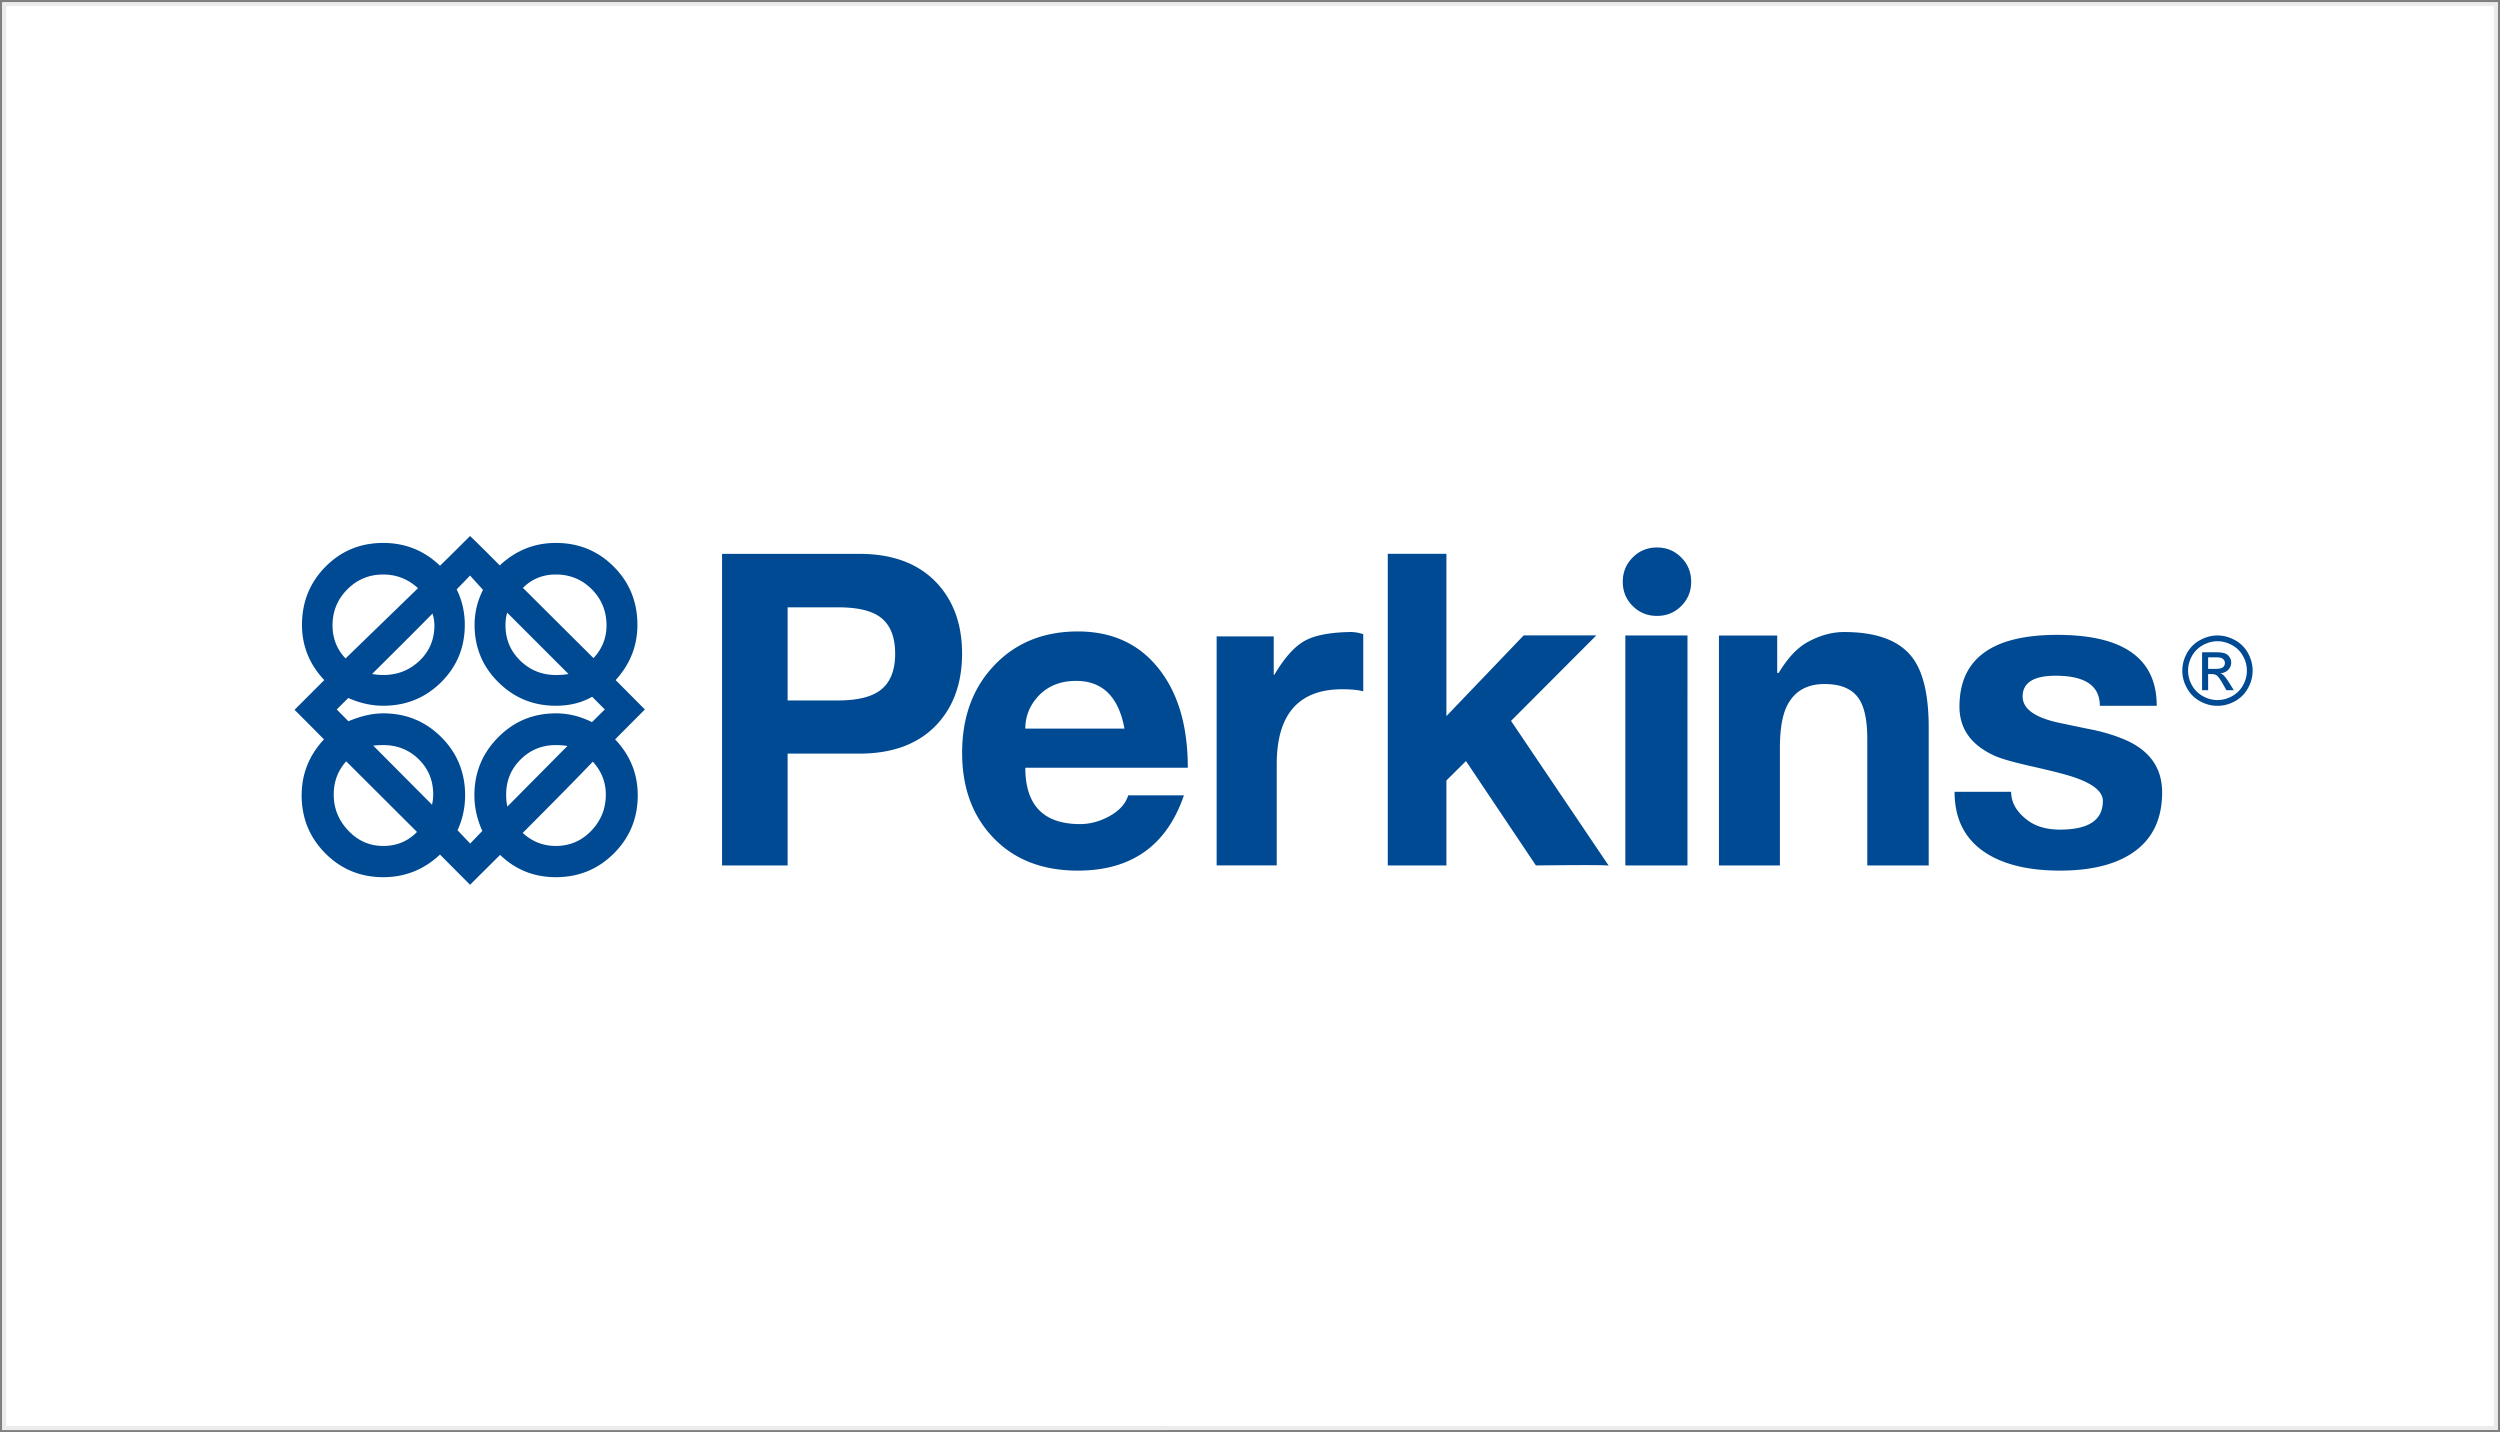 <svg width="611" height="350" fill="none" xmlns="http://www.w3.org/2000/svg"><rect width="100%" height="100%" fill="#808080" stroke="none"/><path fill="#fff" d="M1 1h609v348H1z"/><path stroke="#ECECEC" d="M1 1h609v348H1z"/><g clip-path="url(#clip0_168_146)" fill="#004A93"><path d="M150.333 180.702c3.692 3.879 5.531 8.435 5.531 13.662 0 5.593-1.939 10.313-5.819 14.197-3.882 3.887-8.616 5.824-14.2 5.824-5.312 0-9.855-1.817-13.621-5.449l-7.348 7.306-7.345-7.388c-3.91 3.681-8.532 5.531-13.873 5.531-5.563 0-10.27-1.937-14.14-5.824-3.863-3.884-5.795-8.604-5.795-14.197 0-5.198 1.814-9.752 5.449-13.662-1.022-1.05-3.414-3.453-7.186-7.226l7.263-7.268c-3.632-3.848-5.446-8.347-5.446-13.493 0-5.587 1.914-10.321 5.734-14.201 3.828-3.876 8.536-5.822 14.122-5.822 5.392 0 10.015 1.861 13.873 5.575 1.095-1.047 3.546-3.47 7.345-7.267 1.623 1.541 4.045 3.935 7.263 7.185 3.91-3.658 8.473-5.493 13.707-5.493 5.584 0 10.308 1.935 14.159 5.802 3.848 3.864 5.776 8.608 5.776 14.221 0 5.116-1.777 9.616-5.321 13.493l7.145 7.185-7.273 7.309zM93.657 140.41c-3.44 0-6.368 1.215-8.77 3.633-2.409 2.423-3.615 5.353-3.615 8.795 0 3.164 1.062 5.861 3.18 8.088l17.706-17.172c-2.42-2.228-5.255-3.344-8.501-3.344zm-9.043 45.658c-2.033 2.254-3.051 4.968-3.051 8.129 0 3.36 1.183 6.294 3.55 8.788 2.361 2.507 5.212 3.766 8.543 3.766 3.305 0 6.05-1.143 8.257-3.425l-17.299-17.258zm60.105-15.776c-2.557 1.464-5.518 2.195-8.875 2.195-5.506 0-10.191-1.922-14.054-5.758-3.87-3.835-5.803-8.515-5.803-14.015 0-3 .688-5.848 2.064-8.547l-3.177-3.506c-.385.412-1.473 1.538-3.262 3.381 1.322 2.7 1.983 5.587 1.983 8.672 0 5.534-1.935 10.21-5.799 14.034-3.869 3.828-8.579 5.739-14.141 5.739-2.833 0-5.684-.633-8.544-1.898l-2.81 2.803 2.853 2.889c3.026-1.291 5.856-1.937 8.5-1.937 5.59 0 10.325 1.943 14.201 5.819 3.877 3.884 5.819 8.623 5.819 14.2 0 3.023-.62 5.874-1.855 8.55l3.092 3.254 2.975-3.089c-1.294-2.84-1.941-5.732-1.941-8.714 0-5.536 1.93-10.248 5.801-14.154 3.864-3.913 8.565-5.865 14.096-5.865 3.056 0 5.999.718 8.834 2.148l3.139-3.1-3.096-3.101zm-39.01-20.343c-2.832 2.889-7.758 7.816-14.775 14.778a17.23 17.23 0 002.722.243c3.467 0 6.421-1.155 8.854-3.465 2.437-2.307 3.656-5.199 3.656-8.667.001-.909-.15-1.872-.457-2.889zm-12.052 32.152c-.852 0-1.67.041-2.439.129l14.368 14.445c.193-.853.293-1.683.293-2.477 0-3.438-1.181-6.31-3.535-8.628-2.353-2.306-5.248-3.469-8.687-3.469zm30.3-32.363c-.278.911-.412 1.943-.412 3.1 0 3.412 1.199 6.289 3.609 8.626 2.408 2.342 5.307 3.506 8.691 3.506 1.209 0 2.241-.079 3.097-.243l-14.985-14.989zm11.888 32.363c-3.384 0-6.254 1.173-8.606 3.512-2.353 2.337-3.531 5.199-3.531 8.585 0 1.104.094 2.074.29 2.935l14.694-14.825a20.19 20.19 0 00-2.847-.207zm9.039 4.051c-3.22 3.389-8.932 9.195-17.133 17.417 2.288 2.115 4.984 3.182 8.094 3.182 3.414 0 6.3-1.243 8.667-3.712 2.373-2.477 3.553-5.431 3.553-8.842-.001-3.048-1.061-5.734-3.181-8.045zm-9.039-45.742c-3.167 0-5.847 1.088-8.047 3.263l17.254 17.172c2.117-2.255 3.18-4.924 3.18-8.006 0-3.468-1.201-6.406-3.592-8.816-2.395-2.407-5.328-3.613-8.795-3.613zm40.63-5.05h33.478c8.474 0 14.944 2.518 19.4 7.557 3.848 4.351 5.778 9.959 5.778 16.813 0 6.912-1.925 12.543-5.768 16.901-4.453 5.032-10.915 7.558-19.38 7.558h-17.488v27.331h-16.02v-76.16zm16.02 35.834h12.215c4.51 0 7.864-.746 10.064-2.234 2.668-1.798 4.003-4.862 4.003-9.192 0-4.473-1.405-7.576-4.209-9.314-2.146-1.351-5.433-2.028-9.858-2.028h-12.215v22.768zm58.094 16.433c0 9.189 4.461 13.781 13.372 13.781 2.396 0 4.736-.62 7.021-1.843 2.536-1.366 4.11-3.087 4.752-5.187h13.617c-4.182 12.266-12.825 18.403-25.923 18.403-8.584 0-15.451-2.643-20.578-7.955-5.138-5.31-7.703-12.253-7.703-20.837 0-8.497 2.467-15.456 7.392-20.874 5.307-5.857 12.277-8.787 20.889-8.787 8.748 0 15.544 3.306 20.391 9.915 4.322 5.873 6.483 13.665 6.483 23.385h-39.713v-.001zm24.234-9.552c-1.432-7.778-5.369-11.662-11.808-11.662-4.128 0-7.375 1.427-9.744 4.285-1.792 2.172-2.681 4.631-2.681 7.377h24.233zm22.527-22.536h13.95v9.369h.165c2.479-4.196 4.982-6.98 7.516-8.344 2.429-1.318 6.128-2.02 11.108-2.1.987 0 2.019.18 3.091.533v13.956c-1.319-.329-3.028-.497-5.116-.497-10.676 0-16.028 6.112-16.028 18.332v24.724h-14.687v-55.973h.001zm95.809 56.013c-.716-.085-2.56-.121-5.515-.121-2.961 0-7.057.028-12.264.085l-17.092-25.514-4.783 4.742v20.774h-14.332v-76.165h14.332v39.666l18.883-19.727h17.761l-20.851 20.89 23.861 35.37zm3.45-69.367c0-2.339.81-4.316 2.43-5.942 1.624-1.626 3.597-2.437 5.93-2.437 2.335 0 4.314.811 5.925 2.437 1.624 1.626 2.429 3.604 2.429 5.942 0 2.343-.805 4.319-2.429 5.93-1.61 1.61-3.59 2.413-5.925 2.413-2.333 0-4.306-.803-5.93-2.413-1.62-1.611-2.43-3.587-2.43-5.93zm.625 69.331h15.186V155.31h-15.186v56.206zm22.877-56.185h14.24v9.12h.373c2.167-3.615 4.512-6.117 7.015-7.499 3.005-1.657 5.986-2.485 8.965-2.485 7.97 0 13.521 2.079 16.67 6.236 2.666 3.499 4.004 9.213 4.004 17.146v33.667h-15.011v-30.843c0-4.013-.522-7.04-1.571-9.079-1.493-2.944-4.444-4.417-8.866-4.417-4.191 0-7.186 1.649-8.984 4.952-1.289 2.315-1.937 5.89-1.937 10.739v28.648H420.11v-56.185h.001zm71.416 38.184c0 2.643 1.351 4.973 4.045 6.98 2.006 1.509 4.654 2.261 7.925 2.261 6.97 0 10.443-2.331 10.443-7.007 0-2.474-2.809-4.546-8.417-6.224-1.848-.55-4.829-1.292-8.961-2.225-4.376-.99-7.351-1.829-8.911-2.518-5.838-2.581-8.757-6.612-8.757-12.087 0-11.689 7.968-17.529 23.901-17.529 16.21 0 24.311 5.78 24.311 17.336h-13.905c0-4.895-3.597-7.35-10.779-7.35-5.392 0-8.088 1.696-8.088 5.071 0 2.943 2.854 5.065 8.541 6.352 4.263.905 7.187 1.51 8.752 1.816 3.056.661 5.777 1.528 8.175 2.603 5.753 2.636 8.626 6.853 8.626 12.658 0 6.843-2.585 11.889-7.757 15.131-4.242 2.668-9.979 3.996-17.213 3.996-7.352 0-13.241-1.348-17.671-4.037-5.392-3.287-8.087-8.365-8.087-15.227h13.827zm50.432-38.205c1.431 0 2.84.372 4.222 1.112a7.91 7.91 0 013.219 3.178c.765 1.382 1.145 2.818 1.145 4.313 0 1.484-.373 2.907-1.135 4.273a7.948 7.948 0 01-3.181 3.185c-1.358.755-2.788 1.134-4.269 1.134-1.497 0-2.919-.379-4.282-1.134a8.028 8.028 0 01-3.183-3.185c-.764-1.367-1.139-2.789-1.139-4.273 0-1.495.38-2.93 1.155-4.313a7.857 7.857 0 013.224-3.178c1.366-.739 2.779-1.112 4.224-1.112zm0 1.409c-1.219 0-2.394.313-3.534.933-1.153.622-2.04 1.505-2.696 2.657-.645 1.152-.962 2.355-.962 3.604 0 1.242.311 2.429.95 3.566a6.736 6.736 0 002.669 2.66c1.132.638 2.321.956 3.573.956 1.238 0 2.429-.318 3.569-.956a6.772 6.772 0 002.663-2.66 7.197 7.197 0 00.943-3.566 7.188 7.188 0 00-.967-3.604 6.59 6.59 0 00-2.684-2.657c-1.149-.62-2.319-.933-3.524-.933zm-3.768 11.958v-9.269h3.176c1.083 0 1.865.088 2.348.261.484.166.873.464 1.161.895.286.427.43.88.43 1.364 0 .674-.24 1.273-.723 1.77-.484.506-1.124.787-1.922.847.324.133.594.304.789.492.366.362.827.972 1.364 1.829l1.132 1.813h-1.817l-.822-1.459c-.646-1.147-1.168-1.865-1.557-2.153-.278-.211-.687-.319-1.206-.319h-.877v3.93h-1.476v-.001zm1.477-5.206h1.826c.875 0 1.474-.129 1.794-.389.316-.265.478-.612.478-1.039a1.27 1.27 0 00-.229-.743 1.414 1.414 0 00-.64-.49c-.277-.103-.775-.162-1.513-.162h-1.716v2.823z"/></g><defs><clipPath id="clip0_168_146"><path fill="#fff" transform="translate(37 90)" d="M0 0h537.592v169.896H0z"/></clipPath></defs></svg>